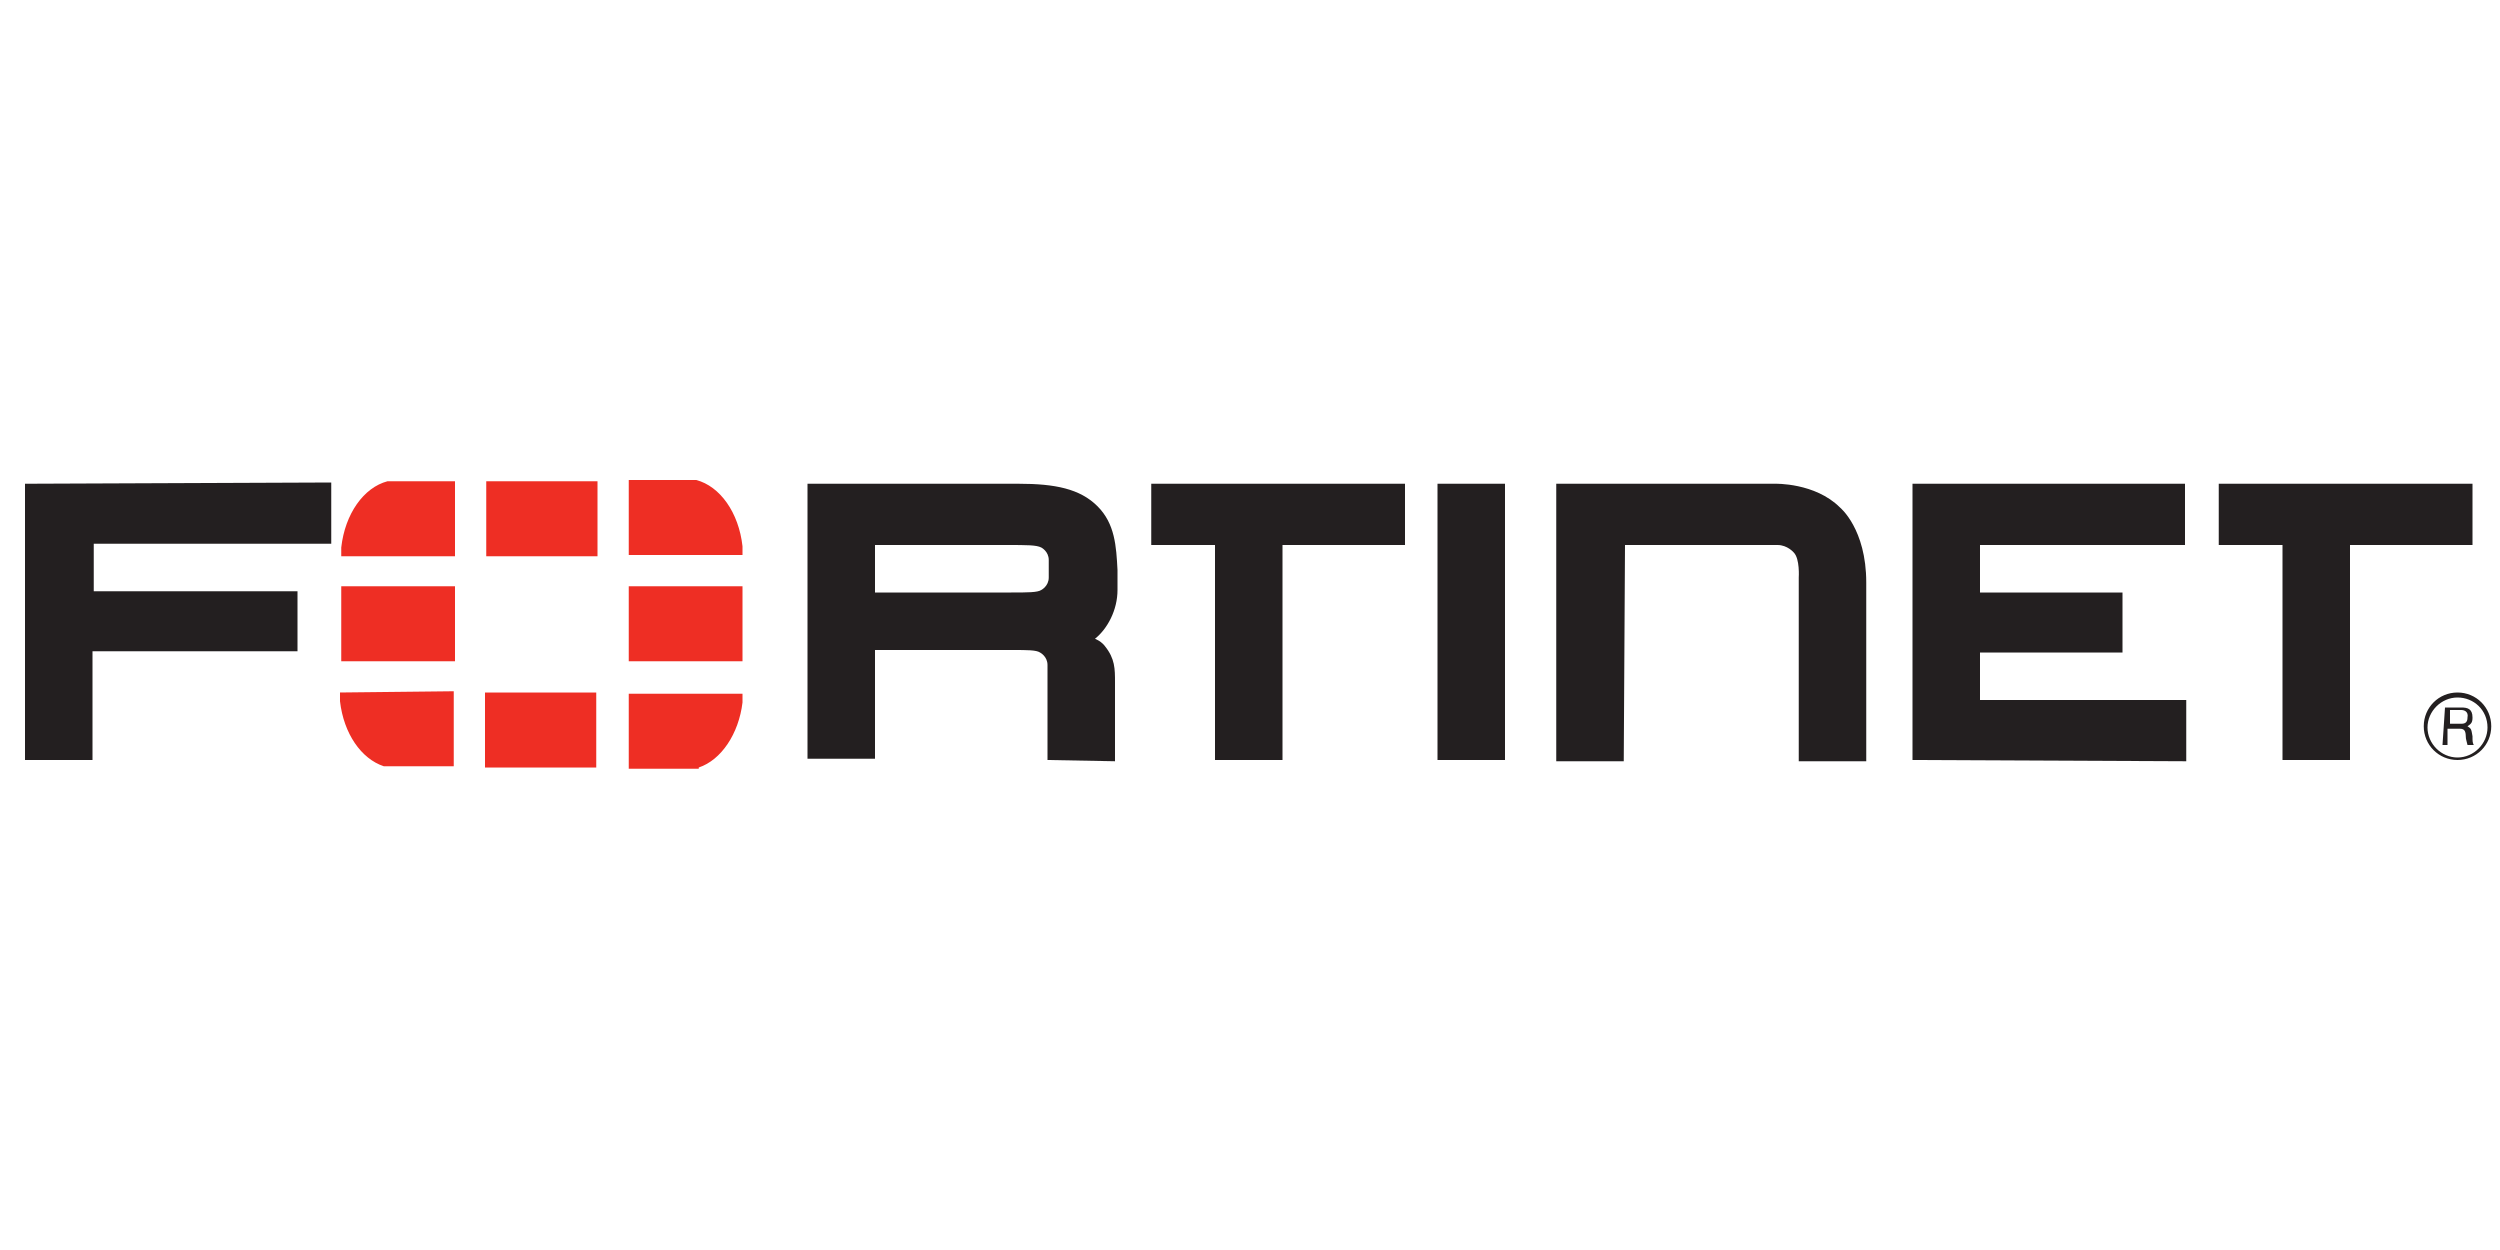 <svg xmlns="http://www.w3.org/2000/svg" xmlns:xlink="http://www.w3.org/1999/xlink" id="Layer_1" x="0px" y="0px" viewBox="0 0 200 100" style="enable-background:new 0 0 200 100;" xml:space="preserve"><style type="text/css">	.st0{fill:#231F20;}	.st1{fill:#EE2E24;}</style><path class="st0" d="M129.9,60.9h-5.4V38.7l17.5,0c0,0,3.2-0.1,5.2,1.9c0,0,2.1,1.7,2.1,6v14.3h-5.4V46.2c0,0,0.1-1.5-0.4-2 c0,0-0.5-0.6-1.3-0.6h-12.2L129.9,60.9L129.9,60.9z M153,60.8V38.7h21.8v4.9l-16.4,0v3.8h11.4v4.8h-11.4v3.8h16.5v4.9L153,60.8 L153,60.8z M115,60.8V38.7h5.4v22.1L115,60.8L115,60.8z M184,42.2v-0.7V42.2z M182.6,60.8V43.6h-5.1v-4.9h20.3v4.9H188v17.2H182.6 L182.6,60.8z M98.6,42.2v-0.7V42.2z M97.2,60.8V43.6h-5.1v-4.9h20.3v4.9h-9.8v17.2H97.2L97.2,60.8z M80.9,47.4c1.3,0,2.1,0,2.4-0.2 c0,0,0.6-0.3,0.6-1l0-1.4c0-0.7-0.6-1-0.6-1c-0.4-0.2-1.1-0.2-2.8-0.2H70v3.8h11.2H80.9L80.9,47.4z M83.8,60.8v-7.6 c0-0.7-0.6-1-0.6-1c-0.3-0.2-1-0.2-2.2-0.2h0.3H70v8.7h-5.4V38.7h16.9c2.9,0,4.9,0.4,6.3,1.8c1.4,1.4,1.5,3.2,1.6,5.1v1.6 c0,1.6-0.8,3.1-1.8,3.9l0.2,0.1c0.4,0.2,0.6,0.5,0.6,0.5c0.8,1,0.8,1.8,0.8,2.9v6.3L83.8,60.8L83.8,60.8z M2,38.7v22.1h5.4v-8.7 h16.4v-4.8H7.5v-3.8h19v-4.9L2,38.7L2,38.7z M196,56.9v1h0.9c0.3,0,0.5-0.1,0.5-0.5c0.1-0.5-0.3-0.6-0.5-0.6H196z M195.6,56.6h1.3 c0.5,0,0.9,0.1,0.9,0.8c0,0.4-0.1,0.5-0.4,0.7c0.3,0.2,0.3,0.2,0.4,0.8c0,0.4,0,0.5,0.1,0.7h-0.5l-0.1-0.4c-0.1-0.3,0.1-0.9-0.5-0.9 h-1v1.3h-0.4L195.6,56.6L195.6,56.6z M196.6,55.8c-1.3,0-2.4,1.1-2.4,2.4c0,0,0,0,0,0c0,1.3,1.1,2.4,2.4,2.4c1.3,0,2.4-1.1,2.4-2.4 C199,56.8,197.9,55.8,196.6,55.8 M196.6,60.8c-1.5,0-2.7-1.2-2.7-2.7c0,0,0,0,0,0c0-1.5,1.2-2.7,2.7-2.7c0,0,0,0,0,0 c1.5,0,2.7,1.2,2.7,2.7C199.3,59.6,198.1,60.8,196.6,60.8"></path><path class="st1" d="M55.9,61.4c1.8-0.6,3.2-2.7,3.5-5.2v-0.7h-9.1v6H55.9L55.9,61.4z M59.4,44.4v-0.7c-0.3-2.7-1.8-4.8-3.7-5.3 h-5.4v6C50.2,44.4,59.4,44.4,59.4,44.4z M27.2,55.4v0.7c0.3,2.6,1.7,4.6,3.5,5.2h5.6v-6L27.2,55.4L27.2,55.4z M31,38.5 c-1.9,0.5-3.4,2.6-3.7,5.3v0.7h9.1v-6L31,38.5L31,38.5z M59.4,46.9h-9.1v6h9.1V46.9z M38.8,61.4h8.9v-6h-8.9V61.4z M47.8,38.5h-8.9 v6h8.9V38.5z M27.3,52.9h9.1v-6h-9.1L27.3,52.9z"></path></svg>